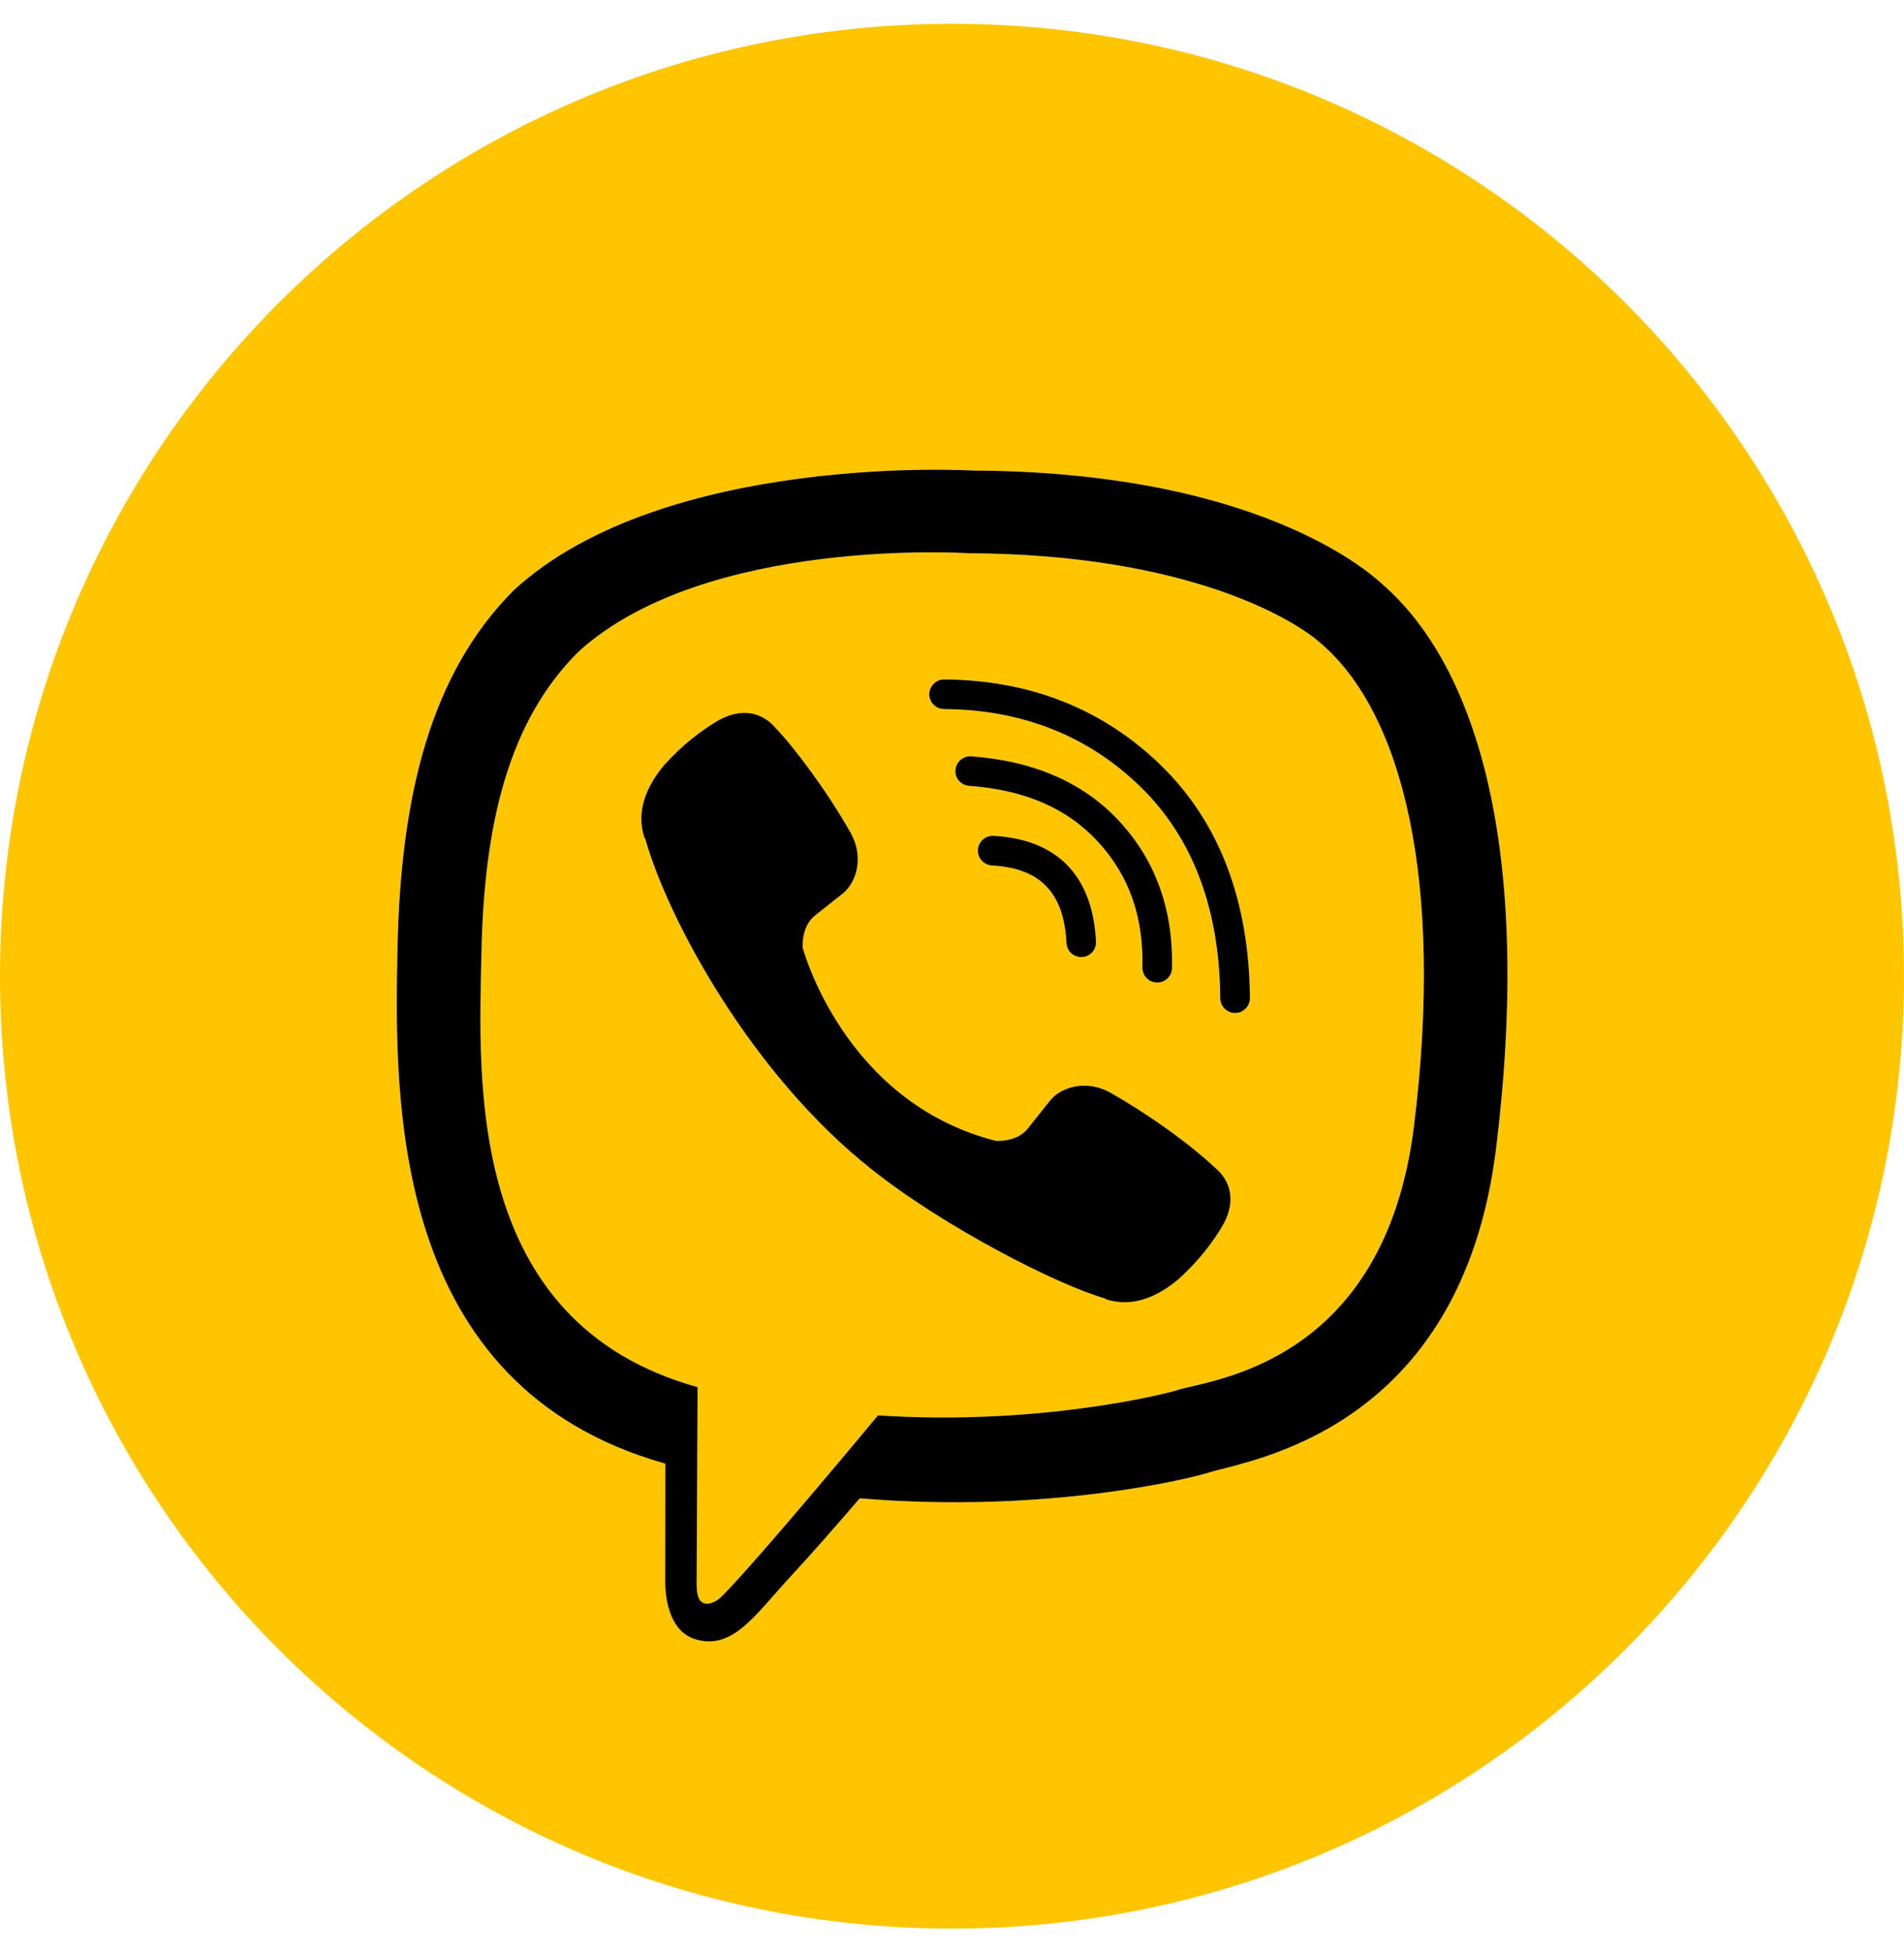 <?xml version="1.0" encoding="UTF-8"?> <svg xmlns="http://www.w3.org/2000/svg" width="40" height="41" viewBox="0 0 40 41" fill="none"><g clip-path="url(#clip0_849_1251)"><path fill-rule="evenodd" clip-rule="evenodd" d="M20 0.5C8.957 0.5 0 9.453 0 20.5C0 31.545 8.957 40.5 20 40.5C31.045 40.5 40 31.545 40 20.5C40 9.453 31.045 0.5 20 0.5ZM29.033 12.263C28.422 11.7 25.95 9.907 20.447 9.882C20.447 9.882 13.957 9.49 10.793 12.393C9.033 14.155 8.413 16.73 8.348 19.927C8.283 23.123 8.198 29.11 13.97 30.735L13.975 30.737L13.972 33.213C13.972 33.213 13.937 34.217 14.597 34.422C15.395 34.67 15.863 33.907 16.627 33.085C17.045 32.635 17.623 31.972 18.06 31.465C22.007 31.795 25.043 31.038 25.388 30.925C26.185 30.667 30.697 30.088 31.43 24.102C32.187 17.928 31.063 14.023 29.033 12.263ZM29.702 23.655C29.082 28.655 25.425 28.972 24.75 29.187C24.463 29.28 21.795 29.943 18.442 29.723C18.442 29.723 15.943 32.738 15.163 33.522C15.042 33.645 14.898 33.695 14.802 33.672C14.668 33.638 14.632 33.48 14.633 33.247L14.653 29.13C9.772 27.773 10.057 22.675 10.112 20.007C10.167 17.338 10.668 15.152 12.157 13.68C14.833 11.257 20.345 11.618 20.345 11.618C25.002 11.64 27.232 13.042 27.748 13.512C29.467 14.982 30.342 18.5 29.702 23.655ZM20.915 23.957C20.915 23.957 21.352 23.995 21.587 23.703L22.047 23.125C22.267 22.838 22.803 22.655 23.327 22.947C24.02 23.338 24.917 23.953 25.53 24.527C25.868 24.812 25.947 25.232 25.717 25.675L25.713 25.685C25.477 26.103 25.16 26.495 24.758 26.862L24.75 26.868C24.298 27.245 23.78 27.463 23.225 27.283L23.215 27.268C22.218 26.987 19.828 25.767 18.305 24.552C15.812 22.585 14.04 19.342 13.55 17.603L13.535 17.593C13.355 17.037 13.575 16.517 13.95 16.068L13.957 16.06C14.322 15.658 14.715 15.342 15.133 15.103L15.142 15.102C15.585 14.872 16.005 14.95 16.292 15.288C16.668 15.677 17.375 16.612 17.87 17.492C18.162 18.015 17.98 18.55 17.693 18.772L17.115 19.23C16.823 19.467 16.862 19.903 16.862 19.903C16.862 19.903 17.717 23.14 20.915 23.957ZM25.947 21.273C26.118 21.272 26.257 21.132 26.257 20.96C26.24 18.912 25.613 17.268 24.393 16.077C23.175 14.89 21.64 14.282 19.835 14.268H19.832C19.662 14.268 19.522 14.407 19.52 14.577C19.52 14.748 19.658 14.89 19.83 14.89C21.47 14.902 22.858 15.452 23.958 16.523C25.055 17.593 25.62 19.088 25.633 20.965C25.635 21.135 25.775 21.273 25.947 21.273ZM24.31 20.633H24.303C24.13 20.63 23.995 20.488 23.998 20.315C24.023 19.252 23.718 18.39 23.07 17.683C22.423 16.977 21.537 16.59 20.358 16.503C20.187 16.492 20.057 16.342 20.07 16.172C20.083 16 20.232 15.872 20.403 15.883C21.73 15.98 22.782 16.445 23.528 17.262C24.28 18.083 24.648 19.115 24.62 20.33C24.617 20.5 24.478 20.633 24.31 20.633ZM22.713 20.098C22.548 20.098 22.41 19.97 22.402 19.803C22.35 18.747 21.852 18.23 20.837 18.175C20.665 18.165 20.533 18.018 20.542 17.847C20.552 17.675 20.698 17.543 20.87 17.553C22.21 17.625 22.955 18.393 23.023 19.772C23.032 19.943 22.9 20.09 22.728 20.098H22.713Z" fill="#FFC600"></path><path fill-rule="evenodd" clip-rule="evenodd" d="M29.035 12.263C28.424 11.7 25.952 9.907 20.449 9.882C20.449 9.882 13.959 9.49 10.795 12.393C9.035 14.155 8.415 16.73 8.35 19.927C8.285 23.123 8.2 29.11 13.972 30.735L13.977 30.737L13.974 33.213C13.974 33.213 13.939 34.217 14.599 34.422C15.397 34.67 15.865 33.907 16.629 33.085C17.047 32.635 17.625 31.972 18.062 31.465C22.009 31.795 25.045 31.038 25.39 30.925C26.187 30.667 30.699 30.088 31.432 24.102C32.189 17.928 31.065 14.023 29.035 12.263ZM29.704 23.655C29.084 28.655 25.427 28.972 24.752 29.187C24.465 29.28 21.797 29.943 18.444 29.723C18.444 29.723 15.945 32.738 15.165 33.522C15.044 33.645 14.9 33.695 14.804 33.672C14.67 33.638 14.634 33.48 14.635 33.247L14.655 29.13C9.774 27.773 10.059 22.675 10.114 20.007C10.169 17.338 10.67 15.152 12.159 13.68C14.835 11.257 20.347 11.618 20.347 11.618C25.004 11.64 27.234 13.042 27.75 13.512C29.469 14.982 30.344 18.5 29.704 23.655ZM20.917 23.957C20.917 23.957 21.354 23.995 21.589 23.703L22.049 23.125C22.269 22.838 22.805 22.655 23.329 22.947C24.022 23.338 24.919 23.953 25.532 24.527C25.87 24.812 25.949 25.232 25.719 25.675L25.715 25.685C25.479 26.103 25.162 26.495 24.76 26.862L24.752 26.868C24.3 27.245 23.782 27.463 23.227 27.283L23.217 27.268C22.22 26.987 19.83 25.767 18.307 24.552C15.814 22.585 14.042 19.342 13.552 17.603L13.537 17.593C13.357 17.037 13.577 16.517 13.952 16.068L13.959 16.06C14.324 15.658 14.717 15.342 15.135 15.103L15.144 15.102C15.587 14.872 16.007 14.95 16.294 15.288C16.67 15.677 17.377 16.612 17.872 17.492C18.164 18.015 17.982 18.55 17.695 18.772L17.117 19.23C16.825 19.467 16.864 19.903 16.864 19.903C16.864 19.903 17.719 23.14 20.917 23.957ZM25.949 21.273C26.12 21.272 26.259 21.132 26.259 20.96C26.242 18.912 25.615 17.268 24.395 16.077C23.177 14.89 21.642 14.282 19.837 14.268H19.834C19.664 14.268 19.524 14.407 19.522 14.577C19.522 14.748 19.66 14.89 19.832 14.89C21.472 14.902 22.86 15.452 23.96 16.523C25.057 17.593 25.622 19.088 25.635 20.965C25.637 21.135 25.777 21.273 25.949 21.273ZM24.312 20.633H24.305C24.132 20.63 23.997 20.488 24 20.315C24.025 19.252 23.72 18.39 23.072 17.683C22.425 16.977 21.539 16.59 20.36 16.503C20.189 16.492 20.059 16.342 20.072 16.172C20.085 16 20.234 15.872 20.405 15.883C21.732 15.98 22.784 16.445 23.53 17.262C24.282 18.083 24.65 19.115 24.622 20.33C24.619 20.5 24.48 20.633 24.312 20.633ZM22.715 20.098C22.55 20.098 22.412 19.97 22.404 19.803C22.352 18.747 21.854 18.23 20.839 18.175C20.667 18.165 20.535 18.018 20.544 17.847C20.554 17.675 20.7 17.543 20.872 17.553C22.212 17.625 22.957 18.393 23.025 19.772C23.034 19.943 22.902 20.09 22.73 20.098H22.715Z" fill="black"></path></g><defs><clipPath id="clip0_849_1251"><rect width="40" height="40" fill="white" transform="translate(0 0.5)"></rect></clipPath></defs></svg> 